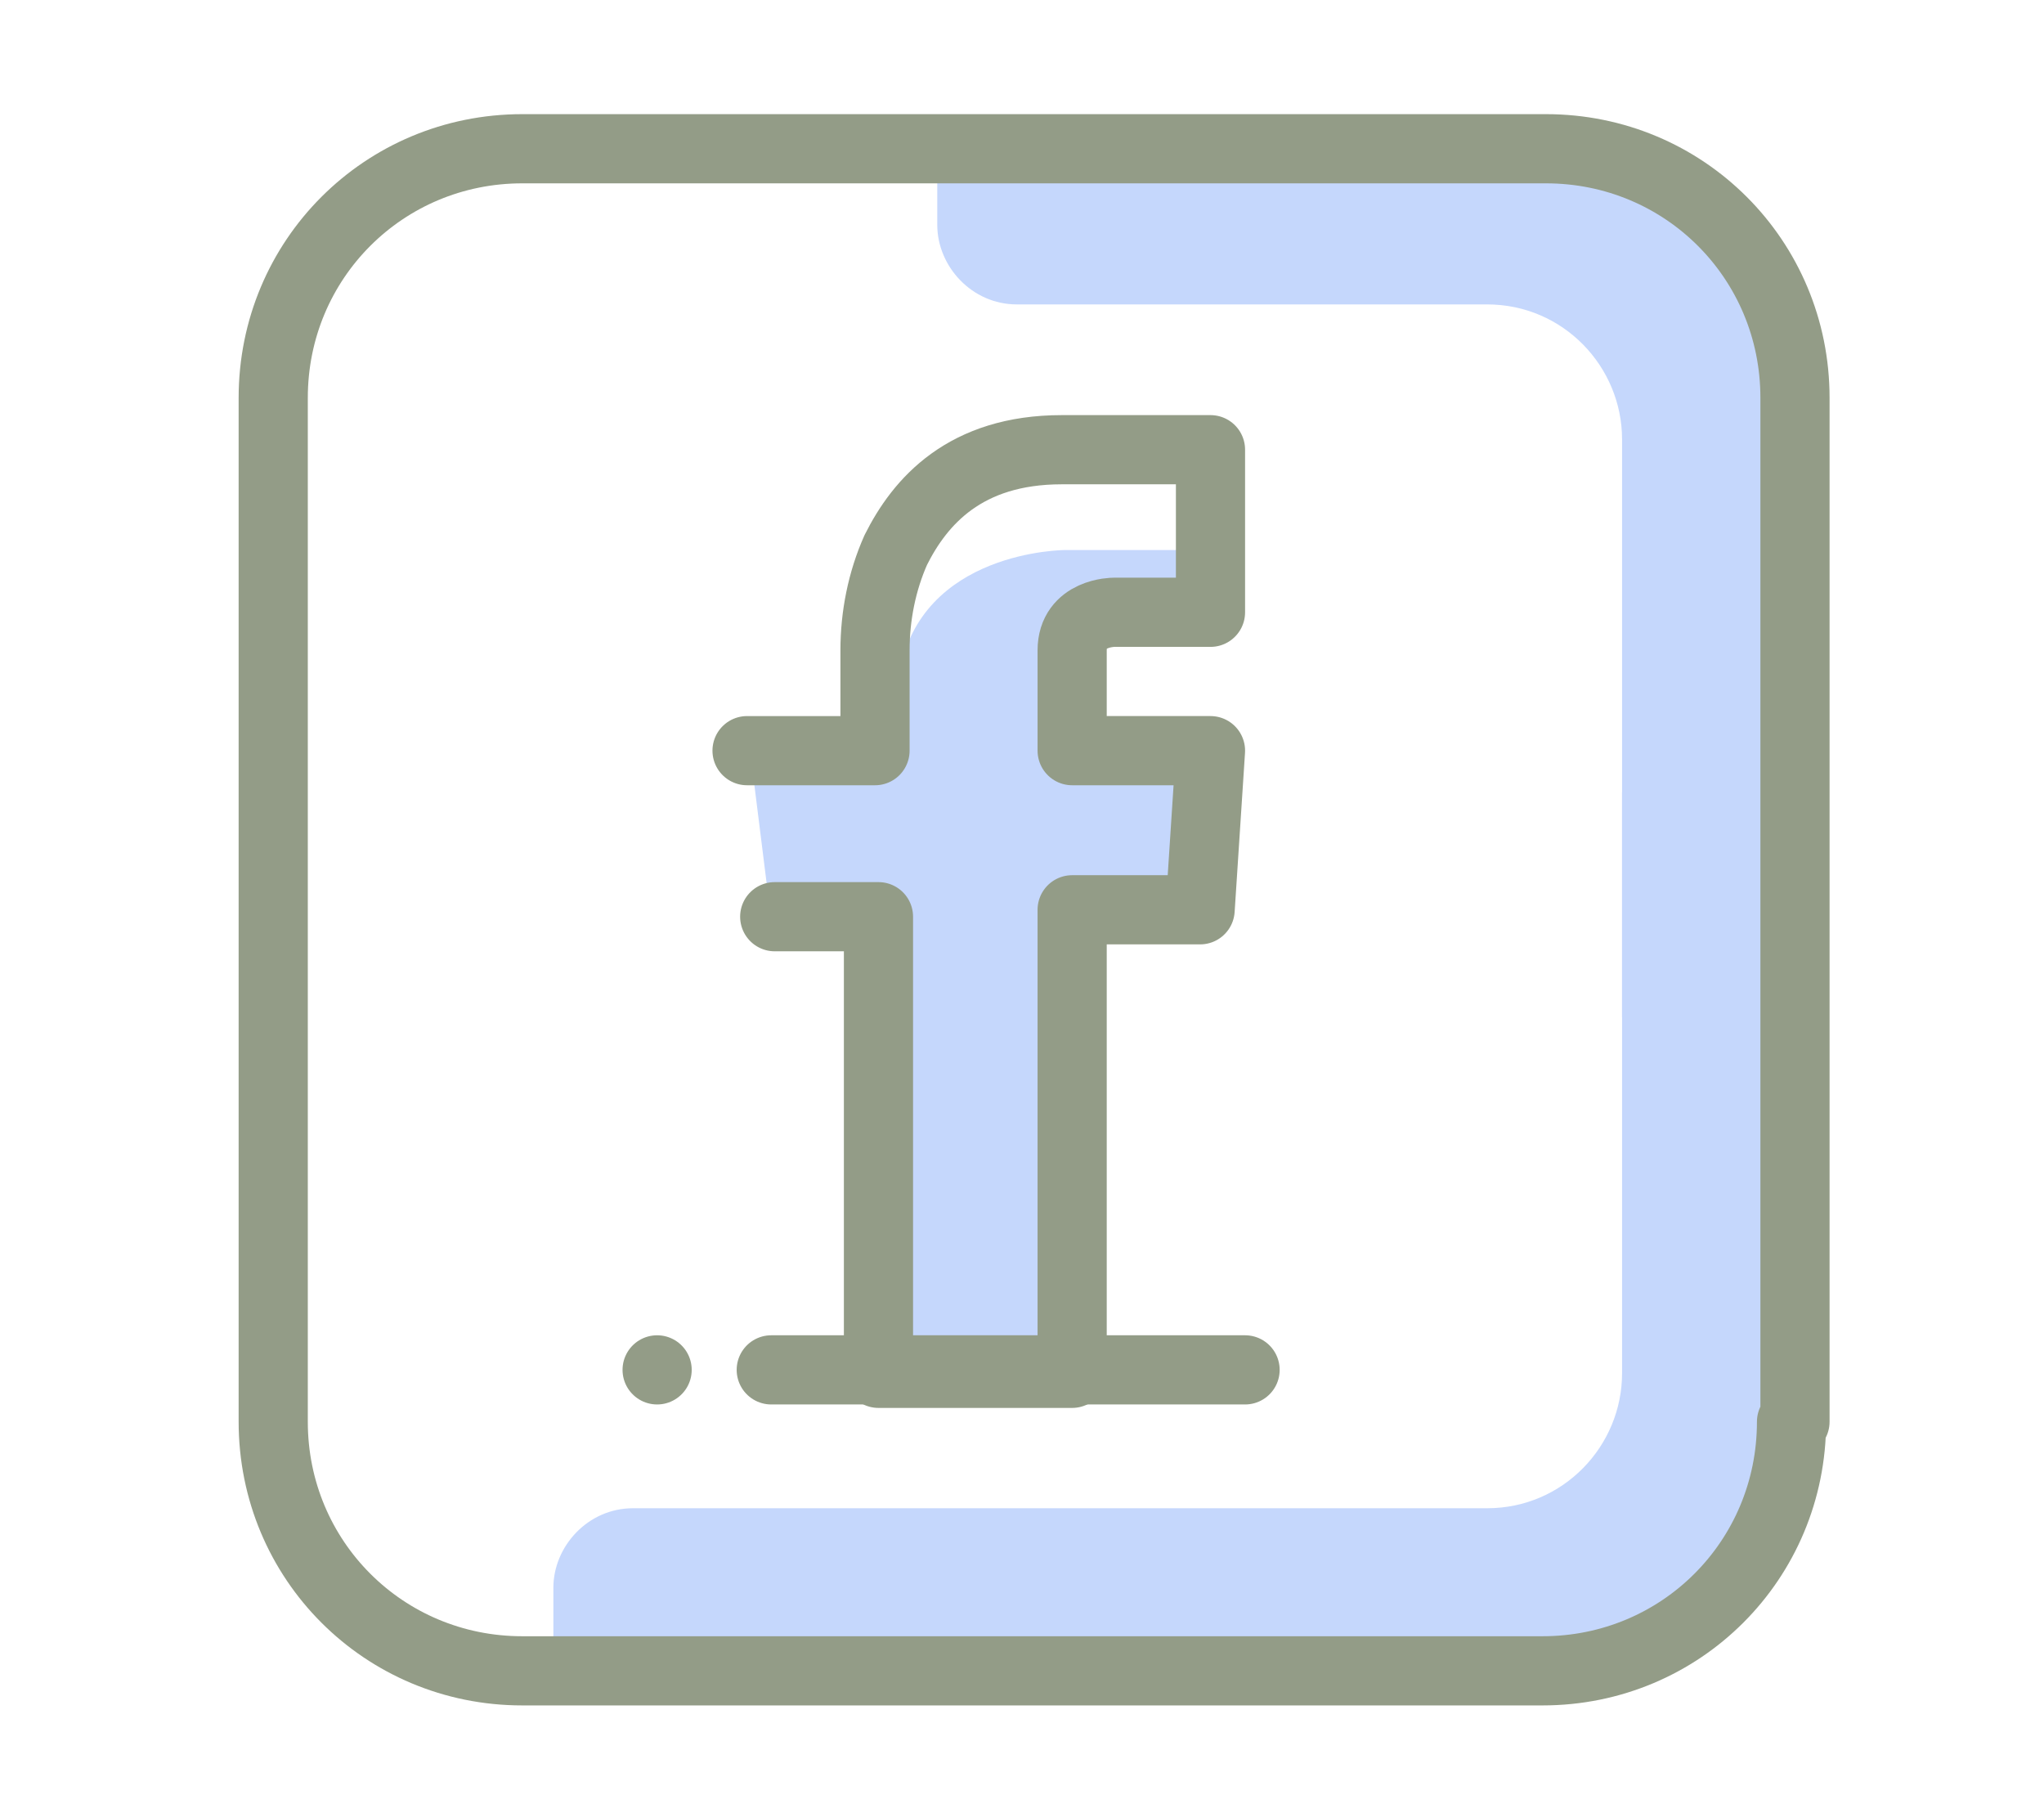 <?xml version="1.0" encoding="utf-8"?>
<!-- Generator: Adobe Illustrator 21.0.0, SVG Export Plug-In . SVG Version: 6.00 Build 0)  -->
<svg version="1.1" id="Camada_1" xmlns="http://www.w3.org/2000/svg" xmlns:xlink="http://www.w3.org/1999/xlink" x="0px" y="0px"
	 viewBox="0 0 59.1 52.4" style="enable-background:new 0 0 59.1 52.4;" xml:space="preserve">
<style type="text/css">
	.st0{fill:#C5D7FC;}
	.st1{fill:none;stroke:#939c87;stroke-width:2;stroke-linecap:round;stroke-linejoin:round;stroke-miterlimit:10;}
</style>
<g>
	<path class="st0" d="M32.2,17.7H35v-1.8h-4.2c0,0-4.2,0-4.8,3.6v-3.7c0,0.1-0.1,0.1-0.1,0.2c-0.5,0.9-0.6,1.9-0.6,2.9v2.9h-3.6
		l0.6,4.8h3v13.2H31V26.3h3.7l0.3-4.6h-4c0,0,0-1.8,0-2.9S32.2,17.7,32.2,17.7z"/>
</g>
<path class="st0" d="M46.9,29.5V12.7c0-2.1-1.7-3.9-3.9-3.9H29.4c-1.3,0-2.3-1.1-2.3-2.3V4.1h17.4c4,0,7.2,3.2,7.2,7.2v18.1H46.9z"
	/>
<path class="st0" d="M46.9,22.9v16.8c0,2.1-1.7,3.9-3.9,3.9H18.3c-1.3,0-2.3,1.1-2.3,2.3v2.4h28.5c4,0,7.2-3.2,7.2-7.2V22.9H46.9z"
	/>
<g>
	<path class="st1" d="M51.8,41.1c0,4-3.2,7.2-7.2,7.2H15.1c-4,0-7.2-3.2-7.2-7.2V11.5c0-4,3.2-7.2,7.2-7.2h29.6c4,0,7.2,3.2,7.2,7.2
		V41.1z"/>
</g>
<path class="st1" d="M21.6,21.7h3.7v-2.9c0-1,0.2-2,0.6-2.9c0.7-1.4,2-2.9,4.8-2.9H35v4.7h-2.8c0,0-1.2,0-1.2,1.1c0,1.1,0,2.9,0,2.9
	h4l-0.3,4.6H31v13.4h-5.6V26.5h-3"/>
<line class="st1" x1="22.3" y1="39.6" x2="36" y2="39.6"/>
<line class="st1" x1="19" y1="39.6" x2="19" y2="39.6"/>
</svg>
